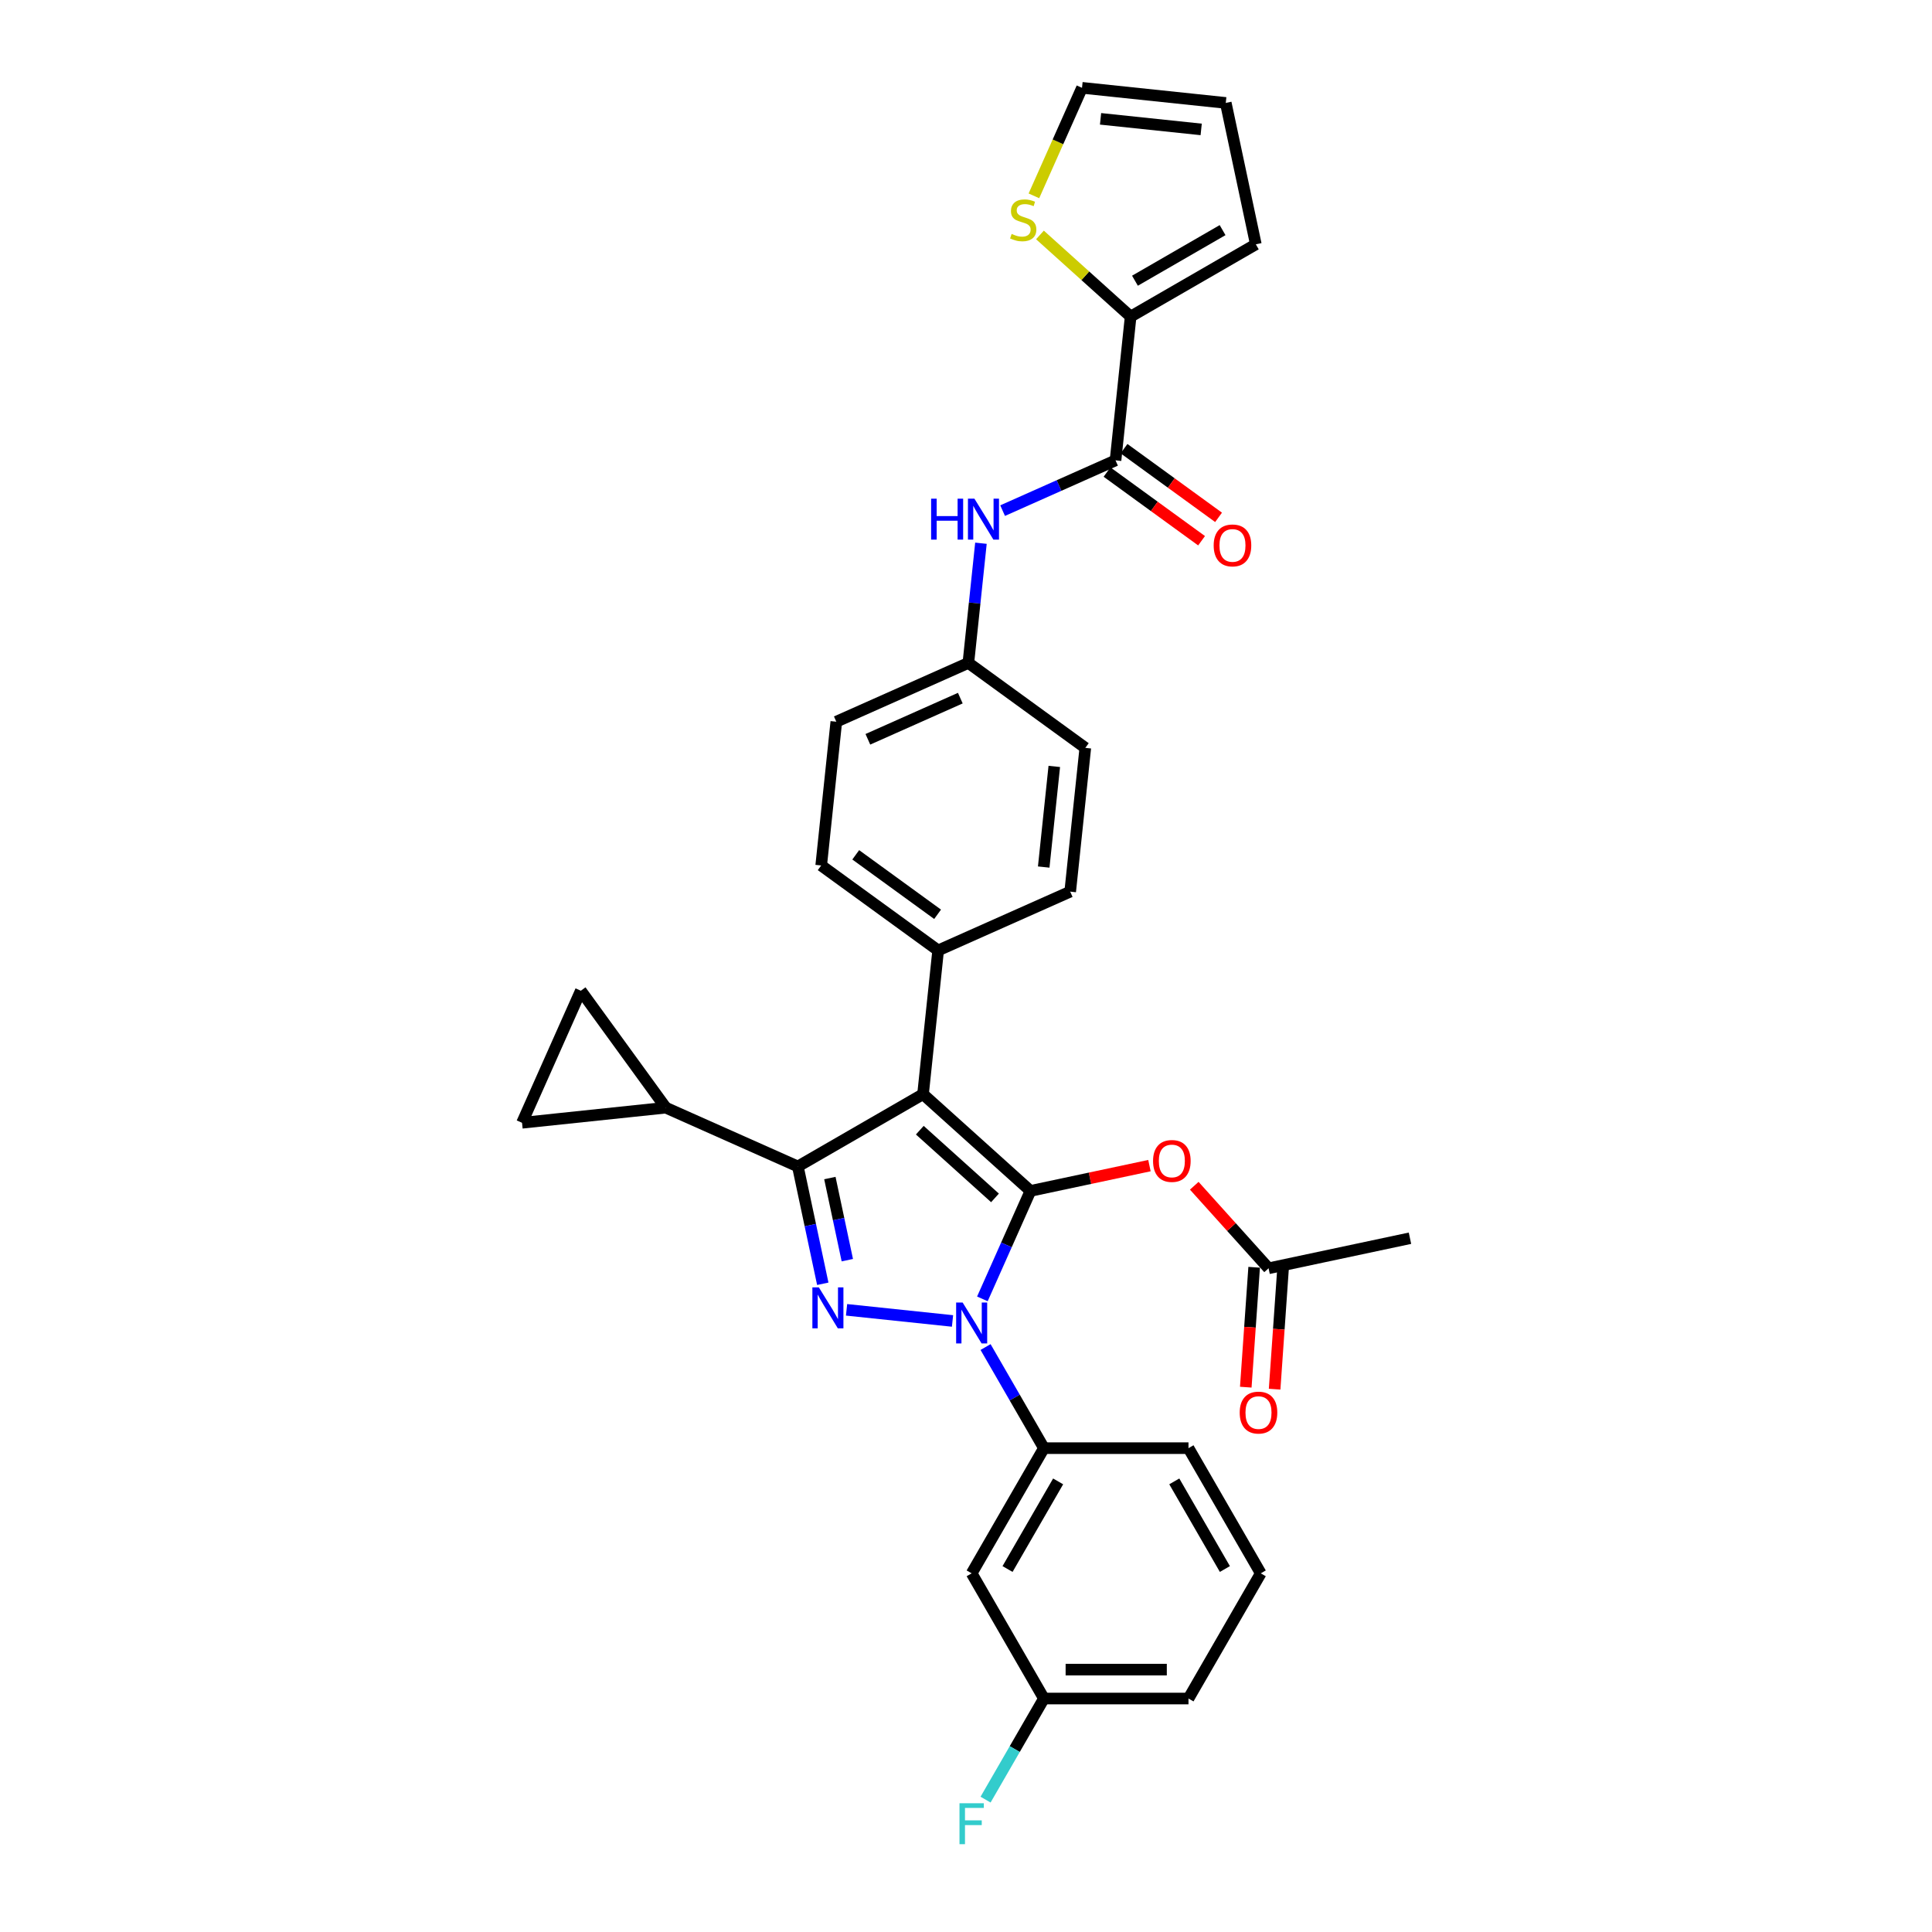 <?xml version='1.0' encoding='iso-8859-1'?>
<svg version='1.1' baseProfile='full'
              xmlns='http://www.w3.org/2000/svg'
                      xmlns:rdkit='http://www.rdkit.org/xml'
                      xmlns:xlink='http://www.w3.org/1999/xlink'
                  xml:space='preserve'
width='1000px' height='1000px' viewBox='0 0 1000 1000'>
<!-- END OF HEADER -->
<rect style='opacity:1.0;fill:#FFFFFF;stroke:none' width='1000' height='1000' x='0' y='0'> </rect>
<path class='bond-0' d='M 585.216,163.87 L 561.747,142.739' style='fill:none;fill-rule:evenodd;stroke:#000000;stroke-width:6px;stroke-linecap:butt;stroke-linejoin:miter;stroke-opacity:1' />
<path class='bond-0' d='M 561.747,142.739 L 538.278,121.607' style='fill:none;fill-rule:evenodd;stroke:#CCCC00;stroke-width:6px;stroke-linecap:butt;stroke-linejoin:miter;stroke-opacity:1' />
<path class='bond-1' d='M 585.216,163.87 L 650.012,126.46' style='fill:none;fill-rule:evenodd;stroke:#000000;stroke-width:6px;stroke-linecap:butt;stroke-linejoin:miter;stroke-opacity:1' />
<path class='bond-1' d='M 587.453,145.299 L 632.81,119.113' style='fill:none;fill-rule:evenodd;stroke:#000000;stroke-width:6px;stroke-linecap:butt;stroke-linejoin:miter;stroke-opacity:1' />
<path class='bond-2' d='M 585.216,163.87 L 577.395,238.28' style='fill:none;fill-rule:evenodd;stroke:#000000;stroke-width:6px;stroke-linecap:butt;stroke-linejoin:miter;stroke-opacity:1' />
<path class='bond-3' d='M 518.95,264.302 L 548.173,251.291' style='fill:none;fill-rule:evenodd;stroke:#0000FF;stroke-width:6px;stroke-linecap:butt;stroke-linejoin:miter;stroke-opacity:1' />
<path class='bond-3' d='M 548.173,251.291 L 577.395,238.28' style='fill:none;fill-rule:evenodd;stroke:#000000;stroke-width:6px;stroke-linecap:butt;stroke-linejoin:miter;stroke-opacity:1' />
<path class='bond-4' d='M 507.734,281.177 L 504.478,312.15' style='fill:none;fill-rule:evenodd;stroke:#0000FF;stroke-width:6px;stroke-linecap:butt;stroke-linejoin:miter;stroke-opacity:1' />
<path class='bond-4' d='M 504.478,312.15 L 501.223,343.122' style='fill:none;fill-rule:evenodd;stroke:#000000;stroke-width:6px;stroke-linecap:butt;stroke-linejoin:miter;stroke-opacity:1' />
<path class='bond-5' d='M 572.997,244.333 L 597.464,262.109' style='fill:none;fill-rule:evenodd;stroke:#000000;stroke-width:6px;stroke-linecap:butt;stroke-linejoin:miter;stroke-opacity:1' />
<path class='bond-5' d='M 597.464,262.109 L 621.931,279.885' style='fill:none;fill-rule:evenodd;stroke:#FF0000;stroke-width:6px;stroke-linecap:butt;stroke-linejoin:miter;stroke-opacity:1' />
<path class='bond-5' d='M 581.793,232.227 L 606.26,250.003' style='fill:none;fill-rule:evenodd;stroke:#000000;stroke-width:6px;stroke-linecap:butt;stroke-linejoin:miter;stroke-opacity:1' />
<path class='bond-5' d='M 606.26,250.003 L 630.726,267.779' style='fill:none;fill-rule:evenodd;stroke:#FF0000;stroke-width:6px;stroke-linecap:butt;stroke-linejoin:miter;stroke-opacity:1' />
<path class='bond-6' d='M 535.15,101.371 L 547.598,73.413' style='fill:none;fill-rule:evenodd;stroke:#CCCC00;stroke-width:6px;stroke-linecap:butt;stroke-linejoin:miter;stroke-opacity:1' />
<path class='bond-6' d='M 547.598,73.413 L 560.046,45.455' style='fill:none;fill-rule:evenodd;stroke:#000000;stroke-width:6px;stroke-linecap:butt;stroke-linejoin:miter;stroke-opacity:1' />
<path class='bond-7' d='M 729.797,640.906 L 656.612,656.462' style='fill:none;fill-rule:evenodd;stroke:#000000;stroke-width:6px;stroke-linecap:butt;stroke-linejoin:miter;stroke-opacity:1' />
<path class='bond-8' d='M 656.612,656.462 L 637.378,635.101' style='fill:none;fill-rule:evenodd;stroke:#000000;stroke-width:6px;stroke-linecap:butt;stroke-linejoin:miter;stroke-opacity:1' />
<path class='bond-8' d='M 637.378,635.101 L 618.145,613.74' style='fill:none;fill-rule:evenodd;stroke:#FF0000;stroke-width:6px;stroke-linecap:butt;stroke-linejoin:miter;stroke-opacity:1' />
<path class='bond-9' d='M 649.148,655.941 L 646.98,686.967' style='fill:none;fill-rule:evenodd;stroke:#000000;stroke-width:6px;stroke-linecap:butt;stroke-linejoin:miter;stroke-opacity:1' />
<path class='bond-9' d='M 646.98,686.967 L 644.812,717.994' style='fill:none;fill-rule:evenodd;stroke:#FF0000;stroke-width:6px;stroke-linecap:butt;stroke-linejoin:miter;stroke-opacity:1' />
<path class='bond-9' d='M 664.075,656.984 L 661.908,688.01' style='fill:none;fill-rule:evenodd;stroke:#000000;stroke-width:6px;stroke-linecap:butt;stroke-linejoin:miter;stroke-opacity:1' />
<path class='bond-9' d='M 661.908,688.01 L 659.74,719.037' style='fill:none;fill-rule:evenodd;stroke:#FF0000;stroke-width:6px;stroke-linecap:butt;stroke-linejoin:miter;stroke-opacity:1' />
<path class='bond-10' d='M 594.95,603.325 L 564.156,609.871' style='fill:none;fill-rule:evenodd;stroke:#FF0000;stroke-width:6px;stroke-linecap:butt;stroke-linejoin:miter;stroke-opacity:1' />
<path class='bond-10' d='M 564.156,609.871 L 533.363,616.416' style='fill:none;fill-rule:evenodd;stroke:#000000;stroke-width:6px;stroke-linecap:butt;stroke-linejoin:miter;stroke-opacity:1' />
<path class='bond-11' d='M 412.965,603.762 L 477.761,566.352' style='fill:none;fill-rule:evenodd;stroke:#000000;stroke-width:6px;stroke-linecap:butt;stroke-linejoin:miter;stroke-opacity:1' />
<path class='bond-12' d='M 412.965,603.762 L 419.418,634.122' style='fill:none;fill-rule:evenodd;stroke:#000000;stroke-width:6px;stroke-linecap:butt;stroke-linejoin:miter;stroke-opacity:1' />
<path class='bond-12' d='M 419.418,634.122 L 425.871,664.482' style='fill:none;fill-rule:evenodd;stroke:#0000FF;stroke-width:6px;stroke-linecap:butt;stroke-linejoin:miter;stroke-opacity:1' />
<path class='bond-12' d='M 429.538,609.759 L 434.055,631.011' style='fill:none;fill-rule:evenodd;stroke:#000000;stroke-width:6px;stroke-linecap:butt;stroke-linejoin:miter;stroke-opacity:1' />
<path class='bond-12' d='M 434.055,631.011 L 438.572,652.263' style='fill:none;fill-rule:evenodd;stroke:#0000FF;stroke-width:6px;stroke-linecap:butt;stroke-linejoin:miter;stroke-opacity:1' />
<path class='bond-13' d='M 412.965,603.762 L 344.613,573.33' style='fill:none;fill-rule:evenodd;stroke:#000000;stroke-width:6px;stroke-linecap:butt;stroke-linejoin:miter;stroke-opacity:1' />
<path class='bond-14' d='M 477.761,566.352 L 485.581,491.942' style='fill:none;fill-rule:evenodd;stroke:#000000;stroke-width:6px;stroke-linecap:butt;stroke-linejoin:miter;stroke-opacity:1' />
<path class='bond-15' d='M 477.761,566.352 L 533.363,616.416' style='fill:none;fill-rule:evenodd;stroke:#000000;stroke-width:6px;stroke-linecap:butt;stroke-linejoin:miter;stroke-opacity:1' />
<path class='bond-15' d='M 476.088,584.982 L 515.009,620.027' style='fill:none;fill-rule:evenodd;stroke:#000000;stroke-width:6px;stroke-linecap:butt;stroke-linejoin:miter;stroke-opacity:1' />
<path class='bond-16' d='M 533.363,616.416 L 520.922,644.359' style='fill:none;fill-rule:evenodd;stroke:#000000;stroke-width:6px;stroke-linecap:butt;stroke-linejoin:miter;stroke-opacity:1' />
<path class='bond-16' d='M 520.922,644.359 L 508.48,672.302' style='fill:none;fill-rule:evenodd;stroke:#0000FF;stroke-width:6px;stroke-linecap:butt;stroke-linejoin:miter;stroke-opacity:1' />
<path class='bond-17' d='M 493.024,683.726 L 438.178,677.962' style='fill:none;fill-rule:evenodd;stroke:#0000FF;stroke-width:6px;stroke-linecap:butt;stroke-linejoin:miter;stroke-opacity:1' />
<path class='bond-18' d='M 510.127,697.232 L 525.234,723.398' style='fill:none;fill-rule:evenodd;stroke:#0000FF;stroke-width:6px;stroke-linecap:butt;stroke-linejoin:miter;stroke-opacity:1' />
<path class='bond-18' d='M 525.234,723.398 L 540.341,749.563' style='fill:none;fill-rule:evenodd;stroke:#000000;stroke-width:6px;stroke-linecap:butt;stroke-linejoin:miter;stroke-opacity:1' />
<path class='bond-19' d='M 540.341,879.155 L 615.16,879.155' style='fill:none;fill-rule:evenodd;stroke:#000000;stroke-width:6px;stroke-linecap:butt;stroke-linejoin:miter;stroke-opacity:1' />
<path class='bond-19' d='M 551.564,864.191 L 603.937,864.191' style='fill:none;fill-rule:evenodd;stroke:#000000;stroke-width:6px;stroke-linecap:butt;stroke-linejoin:miter;stroke-opacity:1' />
<path class='bond-20' d='M 540.341,879.155 L 502.931,814.359' style='fill:none;fill-rule:evenodd;stroke:#000000;stroke-width:6px;stroke-linecap:butt;stroke-linejoin:miter;stroke-opacity:1' />
<path class='bond-21' d='M 540.341,879.155 L 525.234,905.321' style='fill:none;fill-rule:evenodd;stroke:#000000;stroke-width:6px;stroke-linecap:butt;stroke-linejoin:miter;stroke-opacity:1' />
<path class='bond-21' d='M 525.234,905.321 L 510.127,931.486' style='fill:none;fill-rule:evenodd;stroke:#33CCCC;stroke-width:6px;stroke-linecap:butt;stroke-linejoin:miter;stroke-opacity:1' />
<path class='bond-22' d='M 615.16,879.155 L 652.57,814.359' style='fill:none;fill-rule:evenodd;stroke:#000000;stroke-width:6px;stroke-linecap:butt;stroke-linejoin:miter;stroke-opacity:1' />
<path class='bond-23' d='M 652.57,814.359 L 615.16,749.563' style='fill:none;fill-rule:evenodd;stroke:#000000;stroke-width:6px;stroke-linecap:butt;stroke-linejoin:miter;stroke-opacity:1' />
<path class='bond-23' d='M 634,812.122 L 607.813,766.765' style='fill:none;fill-rule:evenodd;stroke:#000000;stroke-width:6px;stroke-linecap:butt;stroke-linejoin:miter;stroke-opacity:1' />
<path class='bond-24' d='M 344.613,573.33 L 270.203,581.151' style='fill:none;fill-rule:evenodd;stroke:#000000;stroke-width:6px;stroke-linecap:butt;stroke-linejoin:miter;stroke-opacity:1' />
<path class='bond-25' d='M 344.613,573.33 L 300.635,512.799' style='fill:none;fill-rule:evenodd;stroke:#000000;stroke-width:6px;stroke-linecap:butt;stroke-linejoin:miter;stroke-opacity:1' />
<path class='bond-26' d='M 270.203,581.151 L 300.635,512.799' style='fill:none;fill-rule:evenodd;stroke:#000000;stroke-width:6px;stroke-linecap:butt;stroke-linejoin:miter;stroke-opacity:1' />
<path class='bond-27' d='M 501.223,343.122 L 432.872,373.554' style='fill:none;fill-rule:evenodd;stroke:#000000;stroke-width:6px;stroke-linecap:butt;stroke-linejoin:miter;stroke-opacity:1' />
<path class='bond-27' d='M 497.057,361.357 L 449.211,382.659' style='fill:none;fill-rule:evenodd;stroke:#000000;stroke-width:6px;stroke-linecap:butt;stroke-linejoin:miter;stroke-opacity:1' />
<path class='bond-28' d='M 501.223,343.122 L 561.754,387.1' style='fill:none;fill-rule:evenodd;stroke:#000000;stroke-width:6px;stroke-linecap:butt;stroke-linejoin:miter;stroke-opacity:1' />
<path class='bond-29' d='M 432.872,373.554 L 425.051,447.964' style='fill:none;fill-rule:evenodd;stroke:#000000;stroke-width:6px;stroke-linecap:butt;stroke-linejoin:miter;stroke-opacity:1' />
<path class='bond-30' d='M 561.754,387.1 L 553.933,461.51' style='fill:none;fill-rule:evenodd;stroke:#000000;stroke-width:6px;stroke-linecap:butt;stroke-linejoin:miter;stroke-opacity:1' />
<path class='bond-30' d='M 545.698,396.697 L 540.224,448.784' style='fill:none;fill-rule:evenodd;stroke:#000000;stroke-width:6px;stroke-linecap:butt;stroke-linejoin:miter;stroke-opacity:1' />
<path class='bond-31' d='M 485.581,491.942 L 553.933,461.51' style='fill:none;fill-rule:evenodd;stroke:#000000;stroke-width:6px;stroke-linecap:butt;stroke-linejoin:miter;stroke-opacity:1' />
<path class='bond-32' d='M 485.581,491.942 L 425.051,447.964' style='fill:none;fill-rule:evenodd;stroke:#000000;stroke-width:6px;stroke-linecap:butt;stroke-linejoin:miter;stroke-opacity:1' />
<path class='bond-32' d='M 485.297,473.239 L 442.926,442.455' style='fill:none;fill-rule:evenodd;stroke:#000000;stroke-width:6px;stroke-linecap:butt;stroke-linejoin:miter;stroke-opacity:1' />
<path class='bond-33' d='M 615.16,749.563 L 540.341,749.563' style='fill:none;fill-rule:evenodd;stroke:#000000;stroke-width:6px;stroke-linecap:butt;stroke-linejoin:miter;stroke-opacity:1' />
<path class='bond-34' d='M 540.341,749.563 L 502.931,814.359' style='fill:none;fill-rule:evenodd;stroke:#000000;stroke-width:6px;stroke-linecap:butt;stroke-linejoin:miter;stroke-opacity:1' />
<path class='bond-34' d='M 547.688,766.765 L 521.501,812.122' style='fill:none;fill-rule:evenodd;stroke:#000000;stroke-width:6px;stroke-linecap:butt;stroke-linejoin:miter;stroke-opacity:1' />
<path class='bond-35' d='M 650.012,126.46 L 634.456,53.275' style='fill:none;fill-rule:evenodd;stroke:#000000;stroke-width:6px;stroke-linecap:butt;stroke-linejoin:miter;stroke-opacity:1' />
<path class='bond-36' d='M 560.046,45.455 L 634.456,53.275' style='fill:none;fill-rule:evenodd;stroke:#000000;stroke-width:6px;stroke-linecap:butt;stroke-linejoin:miter;stroke-opacity:1' />
<path class='bond-36' d='M 569.643,61.51 L 621.73,66.984' style='fill:none;fill-rule:evenodd;stroke:#000000;stroke-width:6px;stroke-linecap:butt;stroke-linejoin:miter;stroke-opacity:1' />
<path  class='atom-1' d='M 481.944 258.118
L 484.817 258.118
L 484.817 267.126
L 495.651 267.126
L 495.651 258.118
L 498.524 258.118
L 498.524 279.307
L 495.651 279.307
L 495.651 269.52
L 484.817 269.52
L 484.817 279.307
L 481.944 279.307
L 481.944 258.118
' fill='#0000FF'/>
<path  class='atom-1' d='M 504.36 258.118
L 511.303 269.341
Q 511.992 270.448, 513.099 272.453
Q 514.206 274.458, 514.266 274.578
L 514.266 258.118
L 517.079 258.118
L 517.079 279.307
L 514.176 279.307
L 506.724 267.036
Q 505.857 265.6, 504.929 263.953
Q 504.031 262.307, 503.762 261.799
L 503.762 279.307
L 501.008 279.307
L 501.008 258.118
L 504.36 258.118
' fill='#0000FF'/>
<path  class='atom-3' d='M 628.199 282.318
Q 628.199 277.23, 630.713 274.387
Q 633.227 271.544, 637.926 271.544
Q 642.624 271.544, 645.138 274.387
Q 647.652 277.23, 647.652 282.318
Q 647.652 287.466, 645.108 290.398
Q 642.565 293.301, 637.926 293.301
Q 633.257 293.301, 630.713 290.398
Q 628.199 287.495, 628.199 282.318
M 637.926 290.907
Q 641.158 290.907, 642.894 288.752
Q 644.659 286.568, 644.659 282.318
Q 644.659 278.158, 642.894 276.063
Q 641.158 273.938, 637.926 273.938
Q 634.693 273.938, 632.928 276.033
Q 631.192 278.128, 631.192 282.318
Q 631.192 286.598, 632.928 288.752
Q 634.693 290.907, 637.926 290.907
' fill='#FF0000'/>
<path  class='atom-4' d='M 523.628 121.078
Q 523.868 121.168, 524.855 121.587
Q 525.843 122.006, 526.92 122.275
Q 528.028 122.515, 529.105 122.515
Q 531.11 122.515, 532.278 121.557
Q 533.445 120.57, 533.445 118.864
Q 533.445 117.696, 532.846 116.978
Q 532.278 116.26, 531.38 115.871
Q 530.482 115.482, 528.986 115.033
Q 527.1 114.464, 525.963 113.926
Q 524.855 113.387, 524.047 112.25
Q 523.269 111.112, 523.269 109.197
Q 523.269 106.533, 525.065 104.887
Q 526.891 103.241, 530.482 103.241
Q 532.936 103.241, 535.719 104.408
L 535.031 106.713
Q 532.487 105.665, 530.572 105.665
Q 528.507 105.665, 527.369 106.533
Q 526.232 107.371, 526.262 108.838
Q 526.262 109.975, 526.831 110.663
Q 527.429 111.352, 528.267 111.741
Q 529.135 112.13, 530.572 112.579
Q 532.487 113.177, 533.624 113.776
Q 534.762 114.374, 535.57 115.602
Q 536.408 116.799, 536.408 118.864
Q 536.408 121.797, 534.432 123.383
Q 532.487 124.939, 529.225 124.939
Q 527.339 124.939, 525.903 124.52
Q 524.496 124.131, 522.82 123.443
L 523.628 121.078
' fill='#CCCC00'/>
<path  class='atom-7' d='M 596.821 600.92
Q 596.821 595.832, 599.335 592.989
Q 601.849 590.146, 606.547 590.146
Q 611.246 590.146, 613.76 592.989
Q 616.274 595.832, 616.274 600.92
Q 616.274 606.068, 613.73 609.001
Q 611.186 611.904, 606.547 611.904
Q 601.879 611.904, 599.335 609.001
Q 596.821 606.098, 596.821 600.92
M 606.547 609.509
Q 609.78 609.509, 611.515 607.355
Q 613.281 605.17, 613.281 600.92
Q 613.281 596.76, 611.515 594.665
Q 609.78 592.54, 606.547 592.54
Q 603.315 592.54, 601.549 594.635
Q 599.814 596.73, 599.814 600.92
Q 599.814 605.2, 601.549 607.355
Q 603.315 609.509, 606.547 609.509
' fill='#FF0000'/>
<path  class='atom-8' d='M 641.67 731.16
Q 641.67 726.072, 644.184 723.229
Q 646.698 720.386, 651.397 720.386
Q 656.095 720.386, 658.609 723.229
Q 661.123 726.072, 661.123 731.16
Q 661.123 736.308, 658.579 739.24
Q 656.035 742.143, 651.397 742.143
Q 646.728 742.143, 644.184 739.24
Q 641.67 736.337, 641.67 731.16
M 651.397 739.749
Q 654.629 739.749, 656.365 737.594
Q 658.13 735.41, 658.13 731.16
Q 658.13 727, 656.365 724.905
Q 654.629 722.78, 651.397 722.78
Q 648.164 722.78, 646.399 724.875
Q 644.663 726.97, 644.663 731.16
Q 644.663 735.44, 646.399 737.594
Q 648.164 739.749, 651.397 739.749
' fill='#FF0000'/>
<path  class='atom-12' d='M 498.247 674.173
L 505.19 685.396
Q 505.879 686.503, 506.986 688.508
Q 508.093 690.514, 508.153 690.633
L 508.153 674.173
L 510.966 674.173
L 510.966 695.362
L 508.063 695.362
L 500.611 683.091
Q 499.743 681.655, 498.816 680.009
Q 497.918 678.363, 497.648 677.854
L 497.648 695.362
L 494.895 695.362
L 494.895 674.173
L 498.247 674.173
' fill='#0000FF'/>
<path  class='atom-13' d='M 423.837 666.352
L 430.78 677.575
Q 431.469 678.682, 432.576 680.688
Q 433.683 682.693, 433.743 682.813
L 433.743 666.352
L 436.556 666.352
L 436.556 687.541
L 433.653 687.541
L 426.201 675.271
Q 425.333 673.834, 424.406 672.188
Q 423.508 670.542, 423.238 670.033
L 423.238 687.541
L 420.485 687.541
L 420.485 666.352
L 423.837 666.352
' fill='#0000FF'/>
<path  class='atom-29' d='M 496.631 933.356
L 509.23 933.356
L 509.23 935.781
L 499.474 935.781
L 499.474 942.215
L 508.153 942.215
L 508.153 944.669
L 499.474 944.669
L 499.474 954.545
L 496.631 954.545
L 496.631 933.356
' fill='#33CCCC'/>
</svg>
